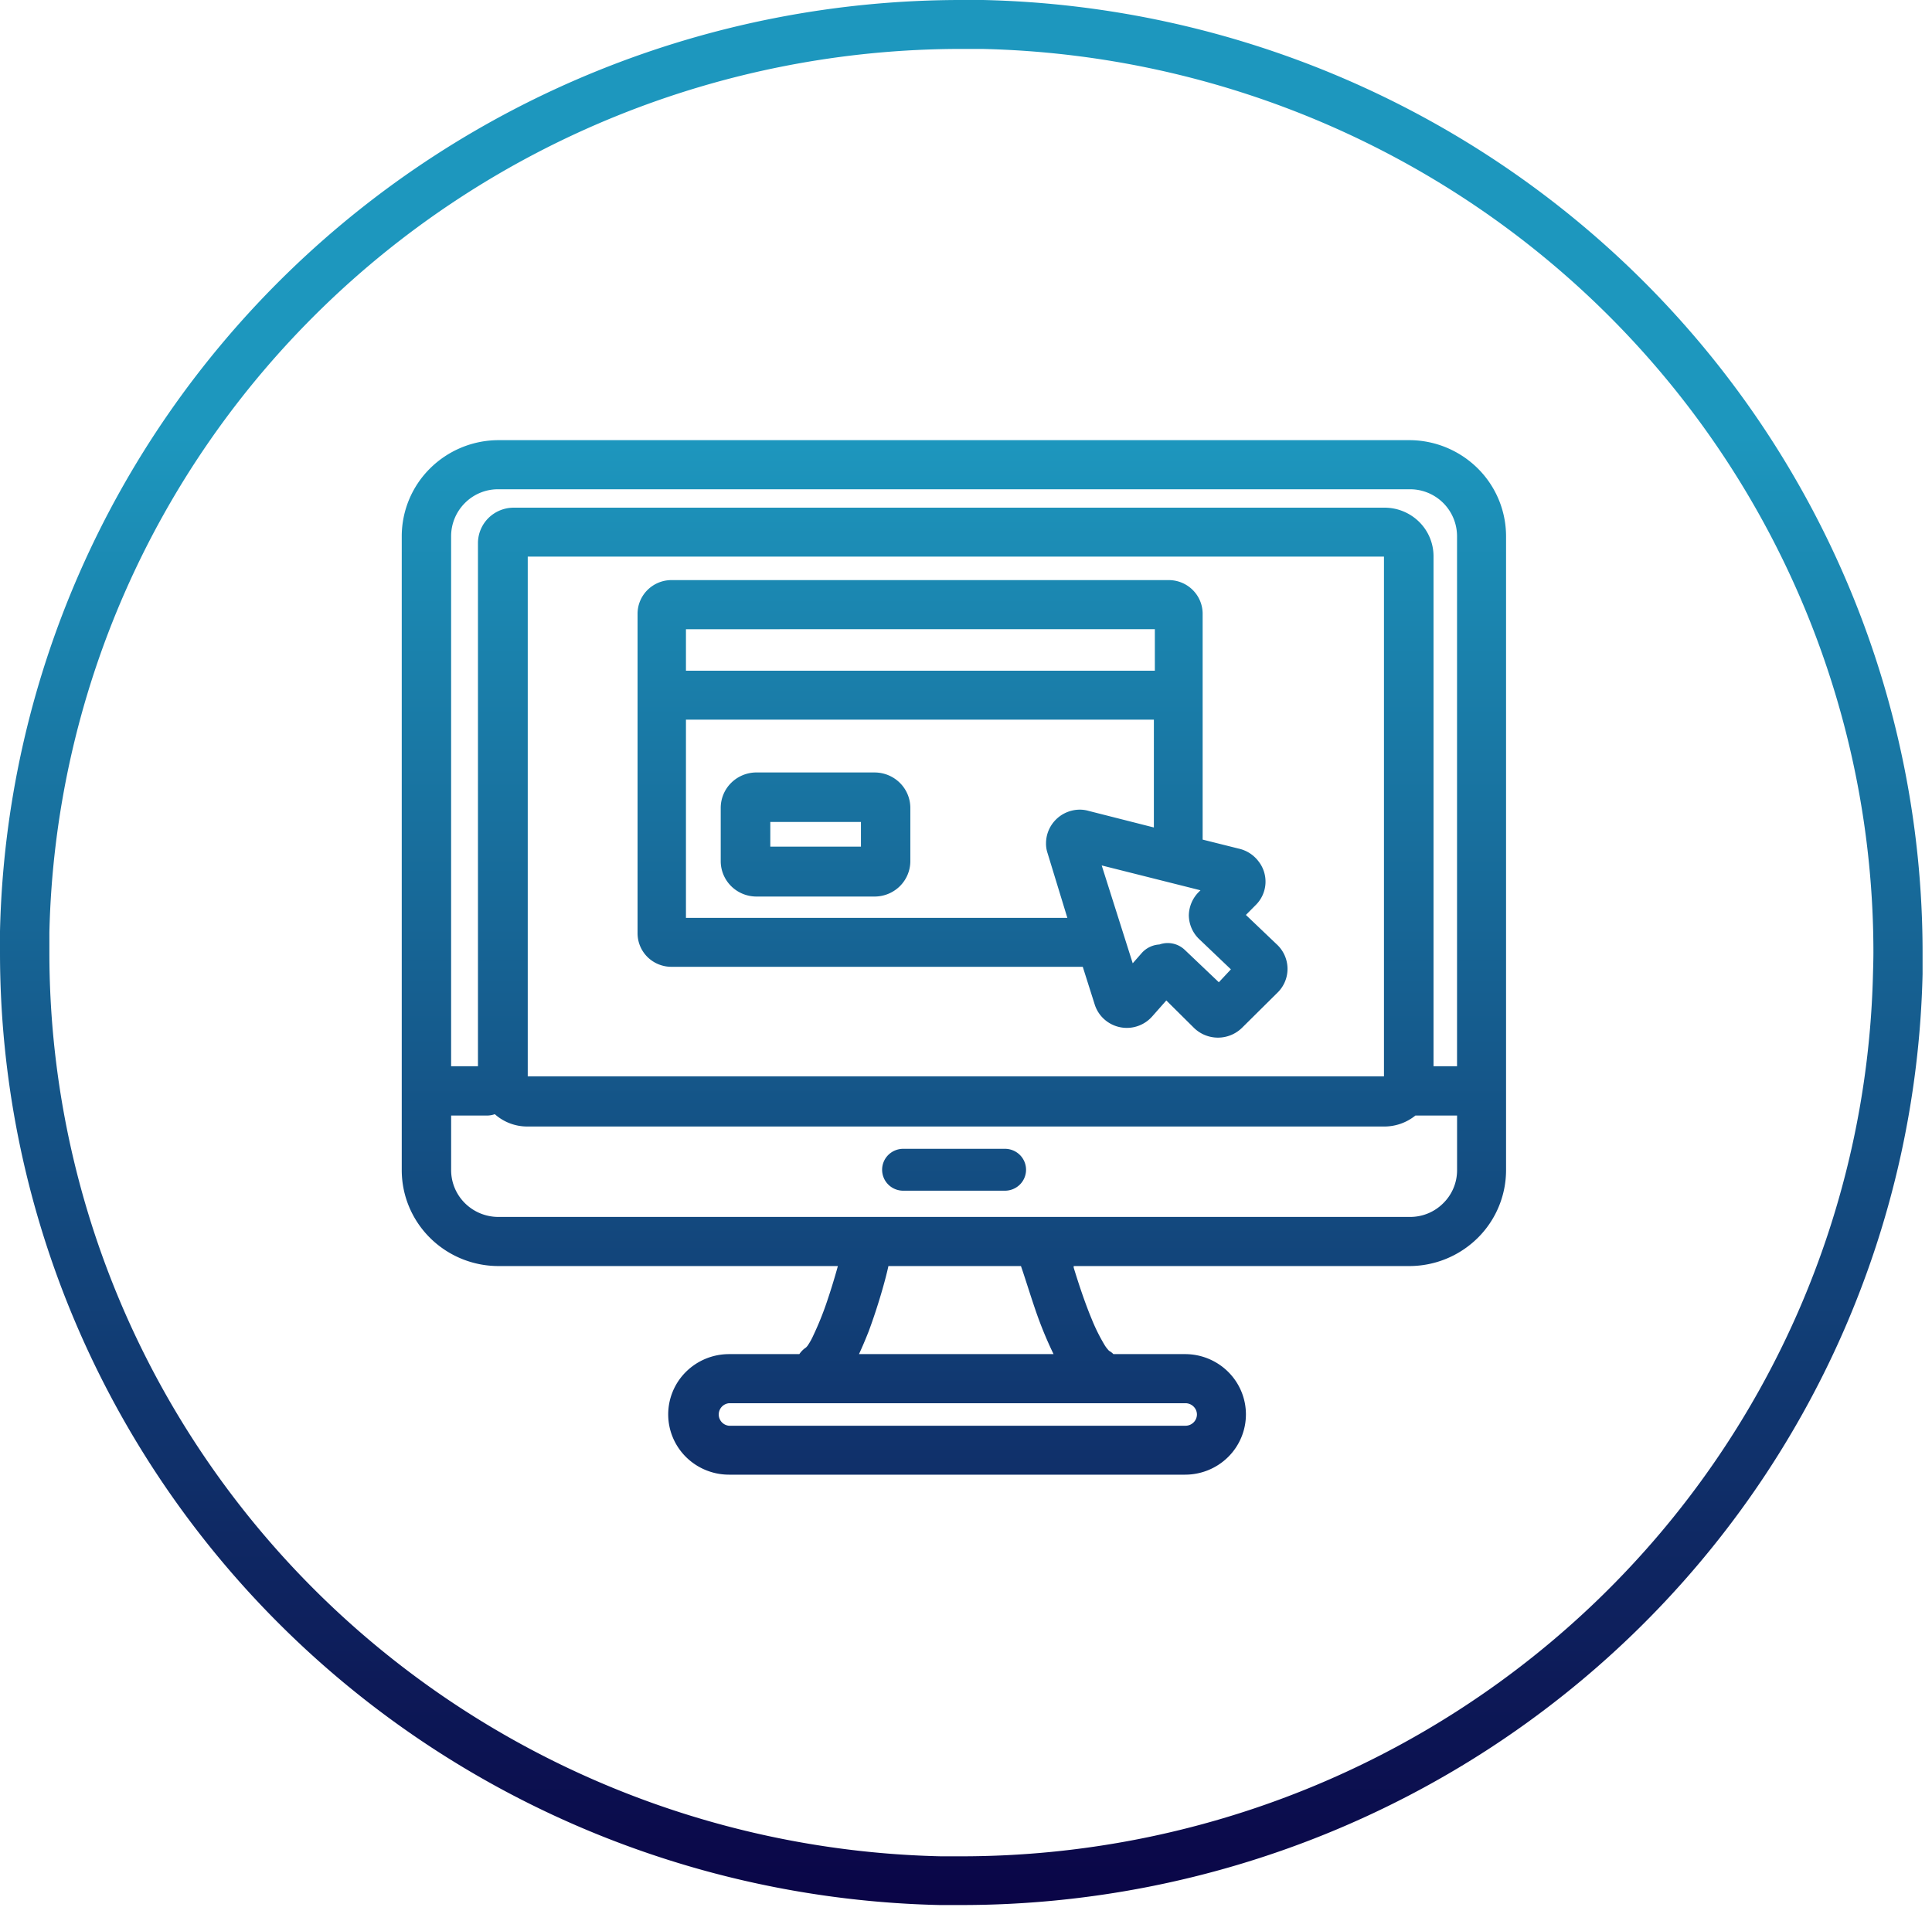 <svg xmlns="http://www.w3.org/2000/svg" width="107" height="106" fill="none"><path fill-rule="evenodd" clip-rule="evenodd" d="M54.443 0h-1.215c-13.913.002-27.272 5.4-37.22 15.04C6.06 24.68.314 37.794 0 51.578v1.214C.008 66.576 5.458 79.81 15.184 89.663c9.726 9.854 22.957 15.545 36.863 15.856h1.225c13.907-.008 27.26-5.407 37.203-15.043 9.942-9.637 15.686-22.745 16.003-36.524v-1.203c-.002-13.786-5.447-27.024-15.172-36.882C81.58 6.01 68.35.314 54.443 0Zm49.29 53.876c-.292 13.074-5.735 25.516-15.166 34.663-9.43 9.147-22.099 14.273-35.295 14.281h-1.16c-13.192-.297-25.744-5.698-34.971-15.046-9.228-9.35-14.398-21.905-14.406-34.982v-1.149c.3-13.076 5.75-25.516 15.187-34.66C27.358 7.837 40.03 2.714 53.228 2.71h1.149c13.196.292 25.753 5.692 34.982 15.044 9.229 9.353 14.396 21.914 14.396 34.995 0 .368-.011.759-.022 1.138v-.01ZM78.081 24.38H27.6a5.395 5.395 0 0 0-3.78 1.563 5.299 5.299 0 0 0-1.57 3.748v35.123c0 1.407.564 2.756 1.567 3.752a5.385 5.385 0 0 0 3.783 1.56h18.804a35.425 35.425 0 0 1-.591 1.93c-.217.65-.472 1.287-.766 1.907-.091.205-.2.4-.328.586l-.077.086a1.33 1.33 0 0 0-.372.369h-3.894c-.893 0-1.75.352-2.382.978a3.324 3.324 0 0 0-.987 2.36c0 .886.355 1.735.987 2.362a3.385 3.385 0 0 0 2.382.977h25.258c.893 0 1.75-.351 2.382-.977a3.323 3.323 0 0 0 .987-2.361c0-.886-.355-1.735-.987-2.361a3.385 3.385 0 0 0-2.382-.978h-3.97a1.006 1.006 0 0 0-.242-.184 1.961 1.961 0 0 1-.23-.293 10.211 10.211 0 0 1-.743-1.496c-.383-.922-.733-1.995-.985-2.819v-.086H78.06a5.385 5.385 0 0 0 3.783-1.56 5.287 5.287 0 0 0 1.567-3.752V29.692a5.299 5.299 0 0 0-1.562-3.742 5.395 5.395 0 0 0-3.766-1.57ZM25.75 27.86a2.583 2.583 0 0 1 1.849-.76H78.08a2.602 2.602 0 0 1 2.615 2.591v29.367h-1.302v-28.26a2.676 2.676 0 0 0-.795-1.891 2.725 2.725 0 0 0-1.907-.787h-48.25a1.991 1.991 0 0 0-1.39.574c-.368.366-.576.86-.58 1.377v28.987h-1.487V29.692a2.6 2.6 0 0 1 .766-1.832Zm50.898 2.97v28.79h-47.42V30.83h47.42ZM66.29 78.343a.626.626 0 0 1-.186.444.637.637 0 0 1-.448.184h-25.28a.626.626 0 0 1 0-1.247h25.258a.64.64 0 0 1 .603.376.624.624 0 0 1 .053.243Zm-8.871-5.572c.267.76.578 1.506.93 2.233H47.573c.186-.401.36-.813.536-1.258.503-1.355.919-2.807 1.094-3.62h7.34c.102.288.22.657.355 1.074.154.477.327 1.016.52 1.57Zm22.512-6.125a2.584 2.584 0 0 1-1.849.759H27.6a2.626 2.626 0 0 1-1.849-.76 2.579 2.579 0 0 1-.766-1.831V61.79h2.002c.142-.003.282-.028.416-.076a2.705 2.705 0 0 0 1.794.683h47.496a2.74 2.74 0 0 0 1.696-.608h2.308v3.047a2.558 2.558 0 0 1-.766 1.81ZM59.967 53.551H37.192a1.884 1.884 0 0 1-1.33-.54 1.853 1.853 0 0 1-.552-1.314V33.995c0-.494.199-.969.552-1.318a1.89 1.89 0 0 1 1.33-.546h27.533c.499 0 .978.196 1.33.546.353.35.551.824.551 1.318v12.51l1.991.498c.437.096.824.342 1.094.694a1.821 1.821 0 0 1-.153 2.44l-.536.541 1.74 1.659a1.852 1.852 0 0 1 .565 1.328 1.84 1.84 0 0 1-.566 1.328l-1.958 1.94a1.902 1.902 0 0 1-2.658 0l-1.531-1.518-.777.879a1.873 1.873 0 0 1-2.483.303c-.34-.237-.59-.58-.711-.976l-.656-2.07Zm5.666-.922 1.87 1.778.668-.715-1.74-1.659a1.854 1.854 0 0 1-.59-1.322c.006-.493.206-.964.558-1.312l.087-.087-5.47-1.376 1.718 5.42.514-.586a1.42 1.42 0 0 1 .963-.455 1.368 1.368 0 0 1 1.422.315Zm-5.83-7.783c.159 0 .317.022.47.065l3.632.922V39.86H37.99v10.98h21.123l-1.093-3.576a1.623 1.623 0 0 1-.088-.553c0-.493.197-.965.547-1.315a1.89 1.89 0 0 1 1.324-.55Zm4.156-7.696v-2.298H37.99v2.298h25.97Zm-15.511 5.636h-6.563a1.99 1.99 0 0 0-1.393.579 1.953 1.953 0 0 0-.576 1.384v2.948c0 .519.207 1.016.576 1.384.369.367.87.575 1.393.578h6.563a1.99 1.99 0 0 0 1.393-.578c.369-.368.576-.865.576-1.384V44.75c0-.519-.207-1.016-.576-1.384a1.99 1.99 0 0 0-1.393-.579Zm-.766 4.109h-5.02v-1.366h5.02v1.366Zm2.341 16.737h5.634c.31 0 .608.123.827.34a1.155 1.155 0 0 1 0 1.64c-.22.218-.517.34-.827.34h-5.634c-.31 0-.608-.122-.827-.34a1.155 1.155 0 0 1 0-1.64c.22-.217.517-.34.827-.34Z" fill="url(#a)"></path><defs><linearGradient id="a" x1="53.239" y1="0" x2="53.239" y2="105.519" gradientUnits="userSpaceOnUse"><stop offset=".229" stop-color="#1D97BE"></stop><stop offset="1" stop-color="#0A0446"></stop></linearGradient></defs></svg>